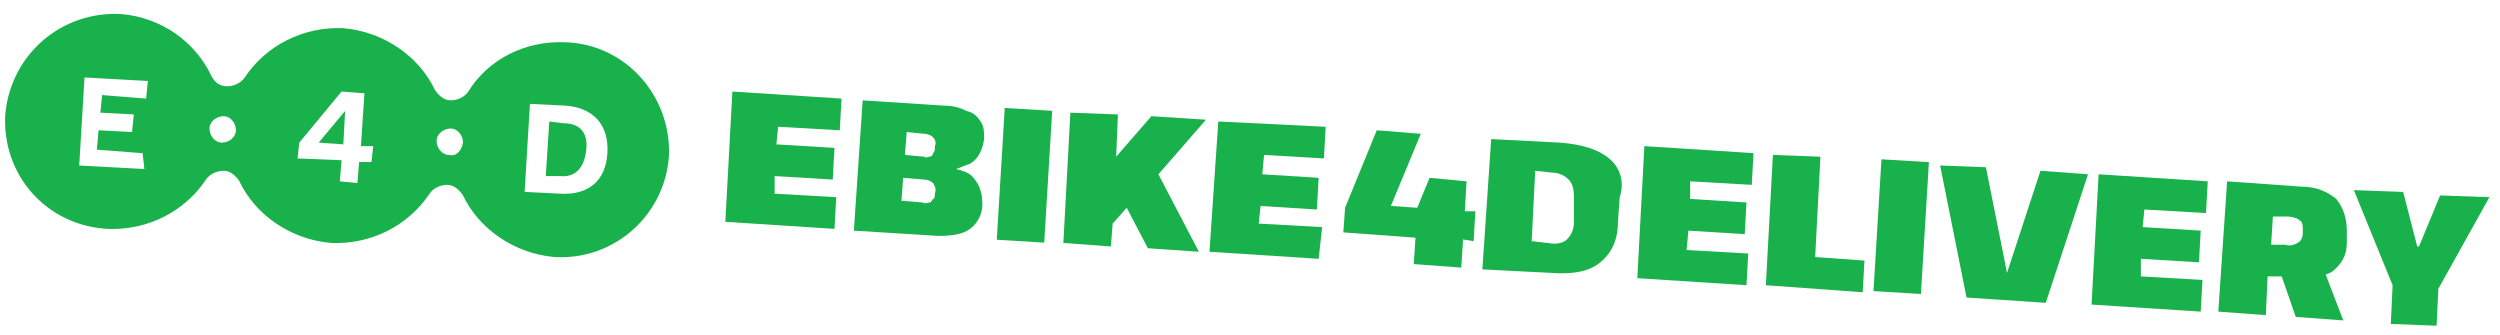 <svg width="142" height="19" viewBox="0 0 142 19" fill="none" xmlns="http://www.w3.org/2000/svg">
<path d="M113.999 15.5L112.799 9.5L110.199 9.4L111.699 16.9L116.199 17.2L118.599 9.9L115.899 9.7L113.999 15.5Z" fill="#19B14B"/>
<path d="M106.867 9.048L106.414 16.535L109.109 16.698L109.562 9.211L106.867 9.048Z" fill="#19B14B"/>
<path d="M121.601 14.7L124.901 14.9L125.001 13.1L121.701 12.9L121.801 11.9L125.301 12.1L125.401 10.3L119.201 9.9L118.801 17.3L125.001 17.7L125.101 15.9L121.601 15.7V14.7Z" fill="#19B14B"/>
<path d="M103.401 8.9L100.701 8.8L100.301 16.2L105.801 16.6L105.901 14.8L103.101 14.6L103.401 8.9Z" fill="#19B14B"/>
<path d="M141.399 11.2L138.599 11.1L137.399 14H137.299L136.499 10.9L133.699 10.8L135.899 16.2L135.799 18.4L138.399 18.5L138.499 16.4L141.399 11.2Z" fill="#19B14B"/>
<path d="M132.5 15.4C133 15 133.3 14.5 133.3 13.8V13.1C133.3 12.4 133.1 11.8 132.7 11.3C132.2 10.9 131.6 10.6 130.7 10.6L126.5 10.3L126 17.7L128.7 17.9L128.8 15.7H129.6L130.4 18L133.1 18.2L132.1 15.6C132.3 15.5 132.4 15.5 132.5 15.4ZM129.1 12.3H129.9C130.2 12.3 130.5 12.4 130.6 12.5C130.8 12.6 130.8 12.8 130.8 13.1V13.2C130.8 13.5 130.7 13.7 130.5 13.8C130.3 13.9 130.1 14 129.8 13.9H129L129.1 12.3Z" fill="#19B14B"/>
<path d="M95.9 13.1L99.1 13.3L99.2 11.5L96 11.3V10.3L99.5 10.5L99.6 8.7L93.4 8.3L93 15.8L99.2 16.2L99.3 14.4L95.8 14.2L95.9 13.1Z" fill="#19B14B"/>
<path d="M91.399 9C90.799 8.5 89.899 8.2 88.599 8.1L84.699 7.9L84.199 15.3L88.099 15.5C89.399 15.6 90.299 15.4 90.899 14.9C91.499 14.4 91.899 13.7 91.899 12.6L91.999 11.2C92.299 10.3 91.999 9.5 91.399 9ZM89.399 12.6C89.399 13.1 89.199 13.4 88.999 13.6C88.799 13.8 88.399 13.9 87.899 13.8L86.999 13.7L87.199 9.7L88.099 9.8C88.599 9.8 88.899 10 89.099 10.2C89.299 10.4 89.399 10.7 89.399 11.2V12.6Z" fill="#19B14B"/>
<path d="M83.301 10.3L81.201 10.1L80.501 11.8L79.001 11.7L80.701 7.6L78.201 7.4L76.401 11.8L76.301 13.2L80.401 13.5L80.301 15L83.001 15.2L83.101 13.6L83.701 13.7L83.801 12H83.201L83.301 10.3Z" fill="#19B14B"/>
<path d="M55.2 10C55 9.8 54.7 9.7 54.3 9.6C54.6 9.5 54.8 9.4 55.1 9.3C55.6 9 55.8 8.5 55.9 7.9C55.9 7.5 55.9 7.2 55.7 6.9C55.5 6.6 55.3 6.4 54.9 6.3C54.5 6.1 54.1 6 53.6 6L49 5.7L48.5 13.1L53.3 13.4C54.1 13.4 54.7 13.3 55.1 13C55.5 12.7 55.8 12.2 55.8 11.6C55.8 10.9 55.6 10.4 55.2 10ZM51.5 7.5L52.5 7.6C52.7 7.6 52.9 7.7 53 7.8C53.1 7.9 53.2 8.1 53.1 8.3V8.4C53.1 8.5 53.1 8.6 53 8.7C53 8.8 52.9 8.9 52.8 8.9C52.7 8.9 52.6 9 52.5 8.9L51.4 8.8L51.5 7.5ZM53.1 11C53.1 11.1 53.1 11.3 53 11.3C52.9 11.4 52.9 11.5 52.8 11.5C52.7 11.5 52.6 11.6 52.4 11.5L51.2 11.4L51.3 10.1L52.5 10.2C52.7 10.2 52.9 10.3 53 10.4C53.1 10.6 53.2 10.7 53.1 11Z" fill="#19B14B"/>
<path d="M32 7L31.2 6.9L31 10H31.8C32.7 10.1 33.2 9.5 33.3 8.5C33.4 7.6 33 7 32 7Z" fill="#19B14B"/>
<path d="M19.502 8.2L19.602 6.3L18.102 8.1L19.502 8.2Z" fill="#19B14B"/>
<path d="M43.999 10L47.299 10.2L47.399 8.4L44.099 8.2L44.199 7.2L47.699 7.4L47.799 5.6L41.599 5.2L41.199 12.6L47.399 13L47.499 11.2L43.999 11V10Z" fill="#19B14B"/>
<path d="M32.1 2.4C29.8 2.3 27.7 3.4 26.6 5.2C26.4 5.5 26 5.7 25.6 5.7C25.2 5.7 24.9 5.4 24.7 5.1C23.8 3.2 21.8 1.8 19.5 1.6C17.2 1.5 15.1 2.6 13.9 4.4C13.7 4.7 13.3 4.9 12.9 4.9C12.5 4.9 12.2 4.7 12 4.3C11.1 2.4 9.2 1 6.9 0.8C3.5 0.6 0.6 3.1 0.3 6.5C0.1 9.9 2.6 12.8 6.1 13C8.4 13.1 10.5 12 11.7 10.2C11.9 9.9 12.3 9.7 12.7 9.7C13.1 9.7 13.4 10 13.6 10.3C14.5 12.2 16.5 13.6 18.8 13.8C21.1 13.9 23.2 12.8 24.4 11C24.6 10.7 25 10.5 25.4 10.5C25.8 10.5 26.1 10.8 26.3 11.1C27.2 13 29.2 14.4 31.5 14.6C34.9 14.8 37.8 12.2 38 8.8C38.1 5.4 35.5 2.5 32.1 2.4ZM8.2 9.6L4.5 9.4L4.8 4.4L8.4 4.6L8.3 5.6L5.8 5.4L5.7 6.4L7.6 6.5L7.5 7.5L5.6 7.4L5.5 8.5L8.1 8.7L8.2 9.6ZM12.6 8.1C12.2 8.1 11.9 7.7 11.9 7.3C11.9 6.9 12.3 6.6 12.7 6.6C13.1 6.6 13.4 7 13.4 7.4C13.4 7.8 13 8.1 12.6 8.1ZM21.1 9.2H20.4L20.3 10.4L19.3 10.3L19.4 9.1L16.9 9L17 8.1L19.4 5.2L20.7 5.3L20.5 8.3H21.2L21.1 9.2ZM25.5 8.8C25.1 8.8 24.8 8.4 24.8 8C24.8 7.6 25.2 7.3 25.6 7.3C26 7.3 26.3 7.7 26.3 8.1C26.2 8.6 25.9 8.9 25.5 8.8ZM31.8 11L29.8 10.9L30.1 5.9L32.1 6C33.7 6.1 34.6 7.1 34.5 8.7C34.4 10.3 33.4 11.1 31.8 11Z" fill="#19B14B"/>
<path d="M57.07 6.132L56.617 13.618L59.312 13.781L59.765 6.295L57.07 6.132Z" fill="#19B14B"/>
<path d="M68.498 6.8L65.398 6.6L63.398 8.9L63.498 6.5L60.798 6.4L60.398 13.8L63.098 14L63.199 12.7L63.998 11.8L65.198 14.1L68.098 14.3L65.798 9.9L68.498 6.8Z" fill="#19B14B"/>
<path d="M71.599 11.7L74.799 11.9L74.899 10.1L71.699 9.9L71.799 8.8L75.199 9L75.299 7.2L69.199 6.9L68.699 14.3L74.899 14.7L75.099 12.9L71.499 12.7L71.599 11.7Z" fill="#19B14B"/>
</svg>
